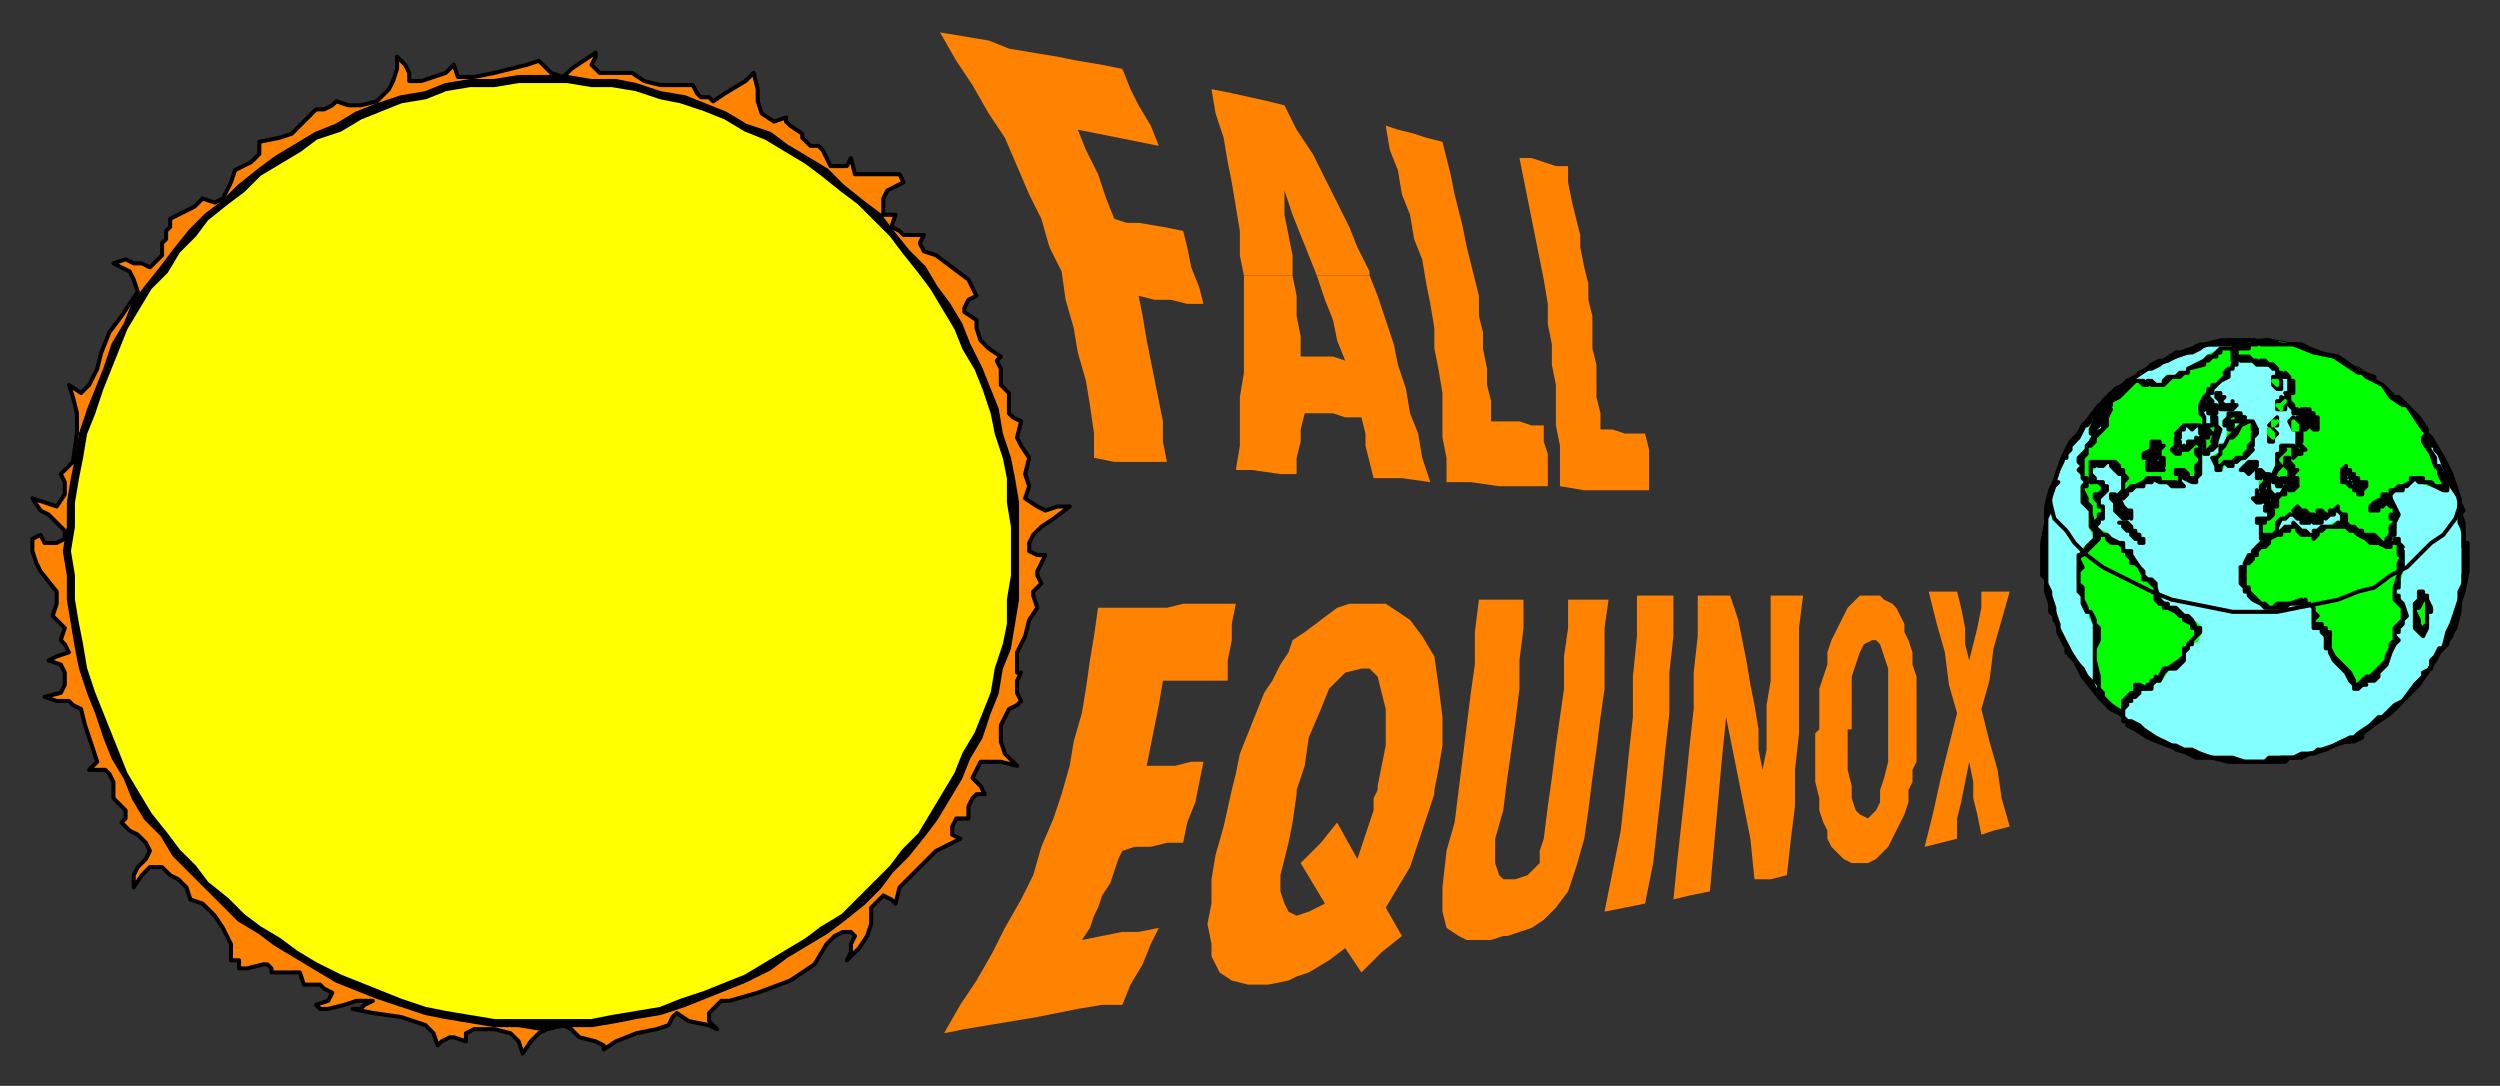 <svg xmlns="http://www.w3.org/2000/svg" fill-rule="evenodd" height="268" preserveAspectRatio="none" stroke-linecap="round" width="617"><rect width="100%" height="100%" fill="#333333" stroke="none"/><style>.pen0{stroke:#000;stroke-width:1;stroke-linejoin:round}.brush1{fill:#ff8300}.brush3{fill:#0f0}.pen1{stroke:#0f0;stroke-width:1;stroke-linejoin:round}.brush4{fill:#000}.pen2{stroke:none}</style><path class="pen0 brush1" d="M139 253V19l2-2 3-2 3-2v1l-1 2 2 2h8l3 2 4 1h8l1 2 1 1h2l1 1 3-2 5-3 2-2 1 4v3l1 3 3 2 3-1v1l1 1 3 2v1l2 2h2l1 1 2 4h4l1-2 1 4h11l1 2-2 1-2 1-1 2v4h3l-1 3 2 1 1 1h5l-1 2 1 2 3 1 4 3 4 3 2 4-2 1-1 2v1l3 2v2l1 3 2 2 3 2-1 1 1 2v4l2 2v5l1 1 2 1-1 4 1 2 2 3-1 4 1 3-1 3 3 2 2 1 3-1h3l-4 3-3 2-2 2-1 2v2l2 1h2l-1 2-1 2v1l1 2-2 2v1l1 3-2 3-1 4-2 4v5h1l-1 2v3l1 2-1 1-2 1-1 2-1 2v4l1 3 3 3-4-1h-5l-1 2-1 2 1 1 1 1 1 2h-2l-1 1-1 2v3h-3l-1 2v2l2 1-6 3-5 5-4 4-1 4-1-1-2-1-2 2-1 1v4l-1 3-2 3-3 3 1-2v-2l1-2-1-1h-2l-2 1-2 2-3 5-6 4-8 3-7 2h-2l-1 1-2 2v2l2 2-2-1-5-1-3-2-1 1-1 2-3 1-5 1-5 2-3 2v-1l-2-1-4-1-2-2-2-1zm-4 1-2 1-2 2-2 3-1-3-2-2-4-1h-5l-2 1v2l-3-1h-1l-2 1-1 1-1-3-2-2-6-2-7-1-5-1h2l1-1 2-1h-4l-3 1-4 1h-2l-1-1 3-1 1-2-2-1-1-1h-4l-1-3h-7v-1l-1-1h-1l-4 1h-2v-2h-2v-4l-2-4-2-3-3-3-3-1-1-3-2-2-2-1-2-2h-3l-2 2-2 3v-3l1-2 2-2 1-2-1-2-2-2-2-1-2-2 1-1v-2l-3-3v-4l-1-2-1-1h-4l2-2-1-3-1-3-1-3-1-4-2-1-1-1h-3l-3-1 4-1 1-2v-3l-1-2-3-1 2-1 3-1-1-2-1-1 1-3-3-3 1-3v-3l-4-5-1-2-1-3v-3l2-1 1 2h3l2-1v-2l-2-2-2-2-2-1-2-3 6 2 2-3v-3l-1-2 3-3 1-7v-5l-1-4-1-3 3 2 2-2 2-4 1-4 2-5 3-4 2-3 2-3-1-3-1-2-2-1-2-1 3-1 2 1h2l2 1 1-1 2-2v-3l1-1v-2l1-1v-2l2-1 2-1 2-1 2-2 3 1 2-1h0l2-4 1-3 2-1 2-1 2-2v-3l5-1 3-1 3-3 3-3h2l2-1 1-1 3 1h3l4-1 3-3 1-2 1-3v-3l1 1 1 1 1 2v2h3l3-1 3-1 2-2 1 3h4l5-1 4-1 4-1 3-1 1 1 2 2 3 1v234l-4 1z"/><path class="pen0" style="fill:#83ffff" d="M578 183h2l3-2 4-3 3-2 3-3 3-4 3-3 3-5 3-4 1-5 1-2v-2l1-3v-3l1-4-1-3v-6l-1-3v-3l-1-3-1-3-2-4-1-1-3-5-2-3-3-4-2-1-3-3-3-2-4-3-5-2-2-1-5-2-2-1h-3l-5-1h-10l-3 1h-2l-3 1-2 1-3 1-2 1-3 1-2 1-3 2-2 1-2 2-2 1-2 2-1 2-2 2-2 2-1 2-1 2-2 2-1 3-1 2-1 3-1 2v2l-1 3v20l1 3 1 2 1 3v2l2 3 1 2 2 3 1 2 2 2 1 2 1 2 3 3 2 1 2 2 3 2 1 1 2 1 3 1 2 1 1 1 4 1h2l3 1 5 1h9l3-1h3l4-1 4-1 4-2z"/><path class="pen1 brush3" d="M596 155v-4l2-4v1h1v7l-1 2-1-1-1-1zm-39-31 2-1 1 1 1-1-1-3v-1h-2v2h1v2h0l-1-1h0-1 0v2zm0-7 1-1v2l-1-1zm-3-1v-1h2l-1 1h-1z"/><path class="pen1 brush3" d="M558 132h3l1-2v-1l1-1h1l1-1h3l1 2 1-1-3-2h1l3 1v1l1 1 1-2h2l2-1h1l1 2v2l10 4v-1l1-1 1-2v-5l-2-1h-1l-1 1h-1l2-2 2-1v-1l5-2 1-1 2 1 3 1 3 1v-1l-1-3-1-1-1-1-1-3-1-3v-3l-4-4-4-4-5-4-6-4-6-2-5-2-5-1-6-1h-1l-1 1h-3l-1 1v2l1 1h3l1 1 1-1 1 1h2l1 1v1l1 1h2v1h0l1 2-1 1h0l-1 2h1l1 2 1 1h1v1h3v1l1 1-1 1-1-2-2-1-1 1 1 1v2l-1 2v1h1v1l-2 1h0l1-1h-1l-1-1h-2v1l-1 2v2l-1 3 1 2 2-1h2l-1-2-1-2v-1l1 1 1 1h1l-1 1v1l1 2-1 1-2-1-1 2-1 1v1l-2 1-1 1 2 1-1 1h-2 0v4z"/><path class="pen0 brush4" d="m584 120-1 1h0v1h-1v-1h-1v-1h-1l-1-1h0-1v-1h0v-1h0v-1l1-1v1h1v1h1v1h1v1h2v1z"/><path class="pen0" style="fill:#0ff" d="M583 120v-1h0-1 0-1v-1h0-1v-1h-1v-1 1l-1 1h1-1l1 1h1v1h2v1h0v-1h1z"/><path class="pen1 brush3" d="M547 98h1-1zm2 6 1 1 1-1 2-1 1 1h0l-4 3v2l-2 3-2 1 1 2 1 1 1-2 1 1 1-1h0l3-1h0l1-1v-2l1-1v-1l1-2-2-2h-1 0v-1h-1l-1-1-2 1h0l-1 1z"/><path class="pen1 brush3" d="M550 106h0l1-1h0v1h0-1 0zm-5-5v-2h1v1l-1 1zm1 1v-1l1 1-1 1v-1zm2-2h0l1 1v-1h-1zm2 1 1-1h0v1h0-1zm-24 31v-1l2 1-1 1-1-1zm-2-3h1l1 1h-1l-1-1zm0-1-2-2v-2l-1-1v-1l1 1 2 3v2h0zm57 41-2-3-2-4-2-2v-3l-2-2-2-1v-4l-1-1-3-1-4 1-1 1h-2l-2-1-2-1-1-2-1-2v-5l2-2 1-2 3-2 2-1 2-1h1v-1h2l1 1 1 1h3v-1l2-1h1l2-1 1 1 3 1h1l7 4 2-2h1v4h1v1l-1 1 1 1-1 3v1l-1 2 1 2 1 1 1 3-2 2-1 2v2l-1 1v1l-1 4-3 3-3 2h-2z"/><path class="pen1 brush3" d="M543 112h-10 0v-2l-1-1h-1l1 1-1 1-2 1h0-15l1-1 1-2 1-2 2-1 2-5-2 2-2 2-1 1v-1l2-3 4-4 5-4h1l1 1 2-1 1 1h2l1-1 2-1h1l2-1v-1l3-1 1-1 1-1h0l2-1 2-1h2v2h0l1 1-1 1v1h-1v2h0-1l-2 2-1 1-1 1-1 1v1l-1 3 1 1v2h2v-1h1v1l1 1-1 3v1h-1v1h-1v1h-1v-1h0v-2h-1v-1h2v-1h0-1 0l-1-1v-1h-4l-1 1v2l-1 1h1l-2 2 1 1h0l1-1h1l1-1v-1h2l1 1v1h-1v1h1zm-29 0h15v1h2v1h-1v1l1 1h0v-1l1-1 1 1h-1l1 1h1l-1-1 1-1v-1l-1-1h10v1h0v4h-1v2l-2-1h0v-1l-1-1h0-1v2h0v2h-1l-2-1h-2v-1h-2l-2 1-2 1-1 1h-1l-1 1v1h-1v-1l1-1v-4l-2-1-1-2h-1l-2 1-1-1v1l-1 1v3h2l1 1 1 1-2 1v3h1v1l-1 2-1 1v1l1 1-1 1-1-2v-4l-2-2v-4l1-1-1-1v-6z"/><path class="pen1 brush3" d="M519 172v-1l-1-1v-1l-1-2 1-1-1-3v-4l1-2-1-3-1-2v-1h-1l-1-3v-2l-1-3v-3h1l-1-2h0l1-2 2-2 2-1v-2l2 1 1 2h2l1 2h1l1 2 2 2 1 2v1h1l2 1v2l1 2 1 1 1 1h1l2 1 1 1 3 2 1 1v1l-1 2-2 1v1l-1 1v1l-2 2-2 1-2 3h-1l-2 2h-2l-1 1-1 1-1 1-1 1v3l-1-1-2-2-2-2z"/><path class="pen0 brush4" d="M537 87h1l3-1h0l2-1h1l4-1h8-1l-3 1h-3 0-5l-1 1-2 1h-2l-2 1h0-1l-1 1h-1l-1 1-2 1h0-1l-3 2-2 2h-1l-3 3h0l-2 2h0l-1 1-1 1h0l-1 1h0v1l-1 1h-1v1h0l-1 2h0l-2 2v1l-1 1v1h-1l-2 6h1l-1 1-1 3v2h0v1h0l-1 2v7h0v3h0v6l1 2v1h0l1 3v3l1 1v1l3 6h0l1 2h0l2 2h0l1 2 1 1 1 2 1 1v1l-4-5-2-4-1-1-1-1v-1l-2-4v-1l-1-3-1-1v-2h0l-1-3v-2h0v-1l-1-1v-8l1-5v-4l1-4h0l1-2h0l2-6 2-4 3-3 1-2 3-4 2-1 2-3 4-2 2-2 2-1 1-1h0l2-1h1l3-2z"/><path class="pen0 brush4" d="M527 94h2v1h0l-1-1h-1 0l-3 3-1 1-2 1v1l-2 2-1 2-1 1-1 1h1v-1l2-2 2-2h0l-1 2v2h0l-1 1-1 1h0l-1 1v1l-1 1h-1v2l-1 1v1h0v4h1v1h0l-1-1h0v-1l-1-1 1-1-1-1v-1l1-1h0l1-1v-1l1-1 1-2 2-1h0v-2l1-1h0v-1h0v1h-1l-1 2h0l-1 1-1 1h0v-1l1-2h0v-1l3-3 1-1h0l2-2 1-1h1l1-1 1-1h0zm4 0 1 1h2v-1l1-1h2l1-1h2v-1l4-2h0l1-1h1l1-1h0l1-1h3v1-1h-1 0-2v1h-1v1h-1l-1 1h-1v1h0l-4 1v1h-1l-1 1h-2l-1 1-1 1h-1 0-1 0-1v-1l-1 1h0-1 0l1-1h1zm23-9h2v-1h4l3 1h4l5 2 5 1 6 4 3 1v1h0l2 1 3 3h1l2 2h0l3 3 2 3v1l1 1h0-1 0v2l2 3v2h1l1 2 1 2v1h0l-1-1-1-2v-1l-1-1h0l-1-3h0l-2-3v-1l1-1-1-1-2-3-2-3h-1l-3-2-2-3-4-2-1-1h-1l-3-2-3-2-5-1-5-2h-4 0-4l-1-1v1h-2v1h-1 0-2 0v2h3l1 1h1v1l1-1h1l1 1h1-4l-1-1h-1 0-1 0-1 0l-1-1h0v-1h0v-1l-1-1h3z"/><path class="pen0 brush4" d="M551 88h0l1 1h0v1h-1v1h0-1v1h0v1h0l-2 1-1 1-1 1h0v1h-1v1h-1v1h0v2l-1 1 1 1v2h1v1l-1-1h0v-2l-1-2h0v-1l1-2 1-1v-1h1v-1h1l2-2h1l-1-1 1-1h1v-1h0l1-1h-1 0v-1h0v-2h0v2zm11 3v1h1l1 1h0v-1l1 1h0v1h1v2h0v1h-1v2h0l1 1h0v1h1v1h0l1-1h2v1h0-1 0-1l1 1h1v-1h1v1h1v3h-1 0l-1-1v-1h1v1h1-1v-2h0-1 0-2v-1h0-2v-1h0l-1-1v-1h-1 0v2h-2v-1h0v-1h1v-1h0l1 1v-1h1v-1h-1 1v-3h0v-1h0-1 0-2v-2h-1l-1-1h1l1 1h0z"/><path class="pen0 brush4" d="M546 100h-1v-1h0v1h0v-1h0v-1h0l1 1v1zm-1 0h1l-1 1v1h0v-1h-1v-1h1zm17-7h0l1 1h0v1h0v1h-1l-1-1h0v-2h1zm-15 9h0v-1h0-1v1h0v-2h1v1h0v1zm-1 0h1l-1 1h0v-1h-1 1zm3-2h0-1 1-1 0v-1h0l1 1h0zm-1 0h2v1h-1 0-1v-1z"/><path class="pen1 brush3" d="M562 94h0v1h0l-1-1h1z"/><path class="pen0 brush4" d="M518 114h4l1 1v1h1v1l1 1h0l-1 1v1h0v3h0l1-2h0l1-1h1l2-1h0l1-1h1v1h-2v1h-2l-1 1h0-1v1l-1 1h0-1v-1l1-1v-2h0v-1h0v-1h-1l-1-1-1-1h0v-1h-1l-1 1h-1 0v-1h-1v1l-1-1h2z"/><path class="pen0 brush4" d="M516 115v2l1 1h0v1h2v1h1v1l-1 1-1 1h0v1h0v1h1v3h-1v1h0l-1 1 1 1h0l1 1h1l1 1h0l2 1h1v2h0v-1l-1-1h0-1 0-1 0l-1-1v-1h-1 0-1l-1-1v-1h0v-1h0l1-1v-1h1v-2h-1v-1l-1-1v-1h1l1-1h0v-1h0l-1-1h0-1 0-1v-1h0v-3h0v-1l1 1h-1zm24-10h2l-1 1-1-1h0-1v1h-1v1h0v1h0l-1 1h1v1h-1v1h0v1h1v-1h0l1-1v1h0l1-1v-1h2v-1h0l1 1h0v3h-1 1v1h0v1h0v-1h0l-1-1h0v-1h1v-1l-1-1h0l-1 1h-1 1l-1 1h-1 0-1v1h0-1 0l-1-1 1-1h0v-1h0v-1h1l-1-1 1-1 1-1h1zm12-5h-1 0-1 1v-1 1h1zm-2 0h1v1h0v-1h1l-1 1h0-1 0v-1zm-17 15h-1 0v-1h0v1h-1 0-1 0v-1h1v-1h0-2v-1h0l2-1h0v-1h1-1v-1h2v1h1l-1 1v1h0v1h0-1v-1l1-1v-1h0l-1-1v1h0v1h0v1h0-1 0-1 0v1l1-1h1l-1 1v1h1v-1h0v1l1 1h0v-1h1l-1-1h1v1h0v1h-1 0zm-3 0h1l1 1h0-2v-1h0zm2 0h1l1 1h-1v-1 1h-1v-1h0zm-2 1h2-2zm2 0h2-2 0z"/><path class="pen0 brush4" d="m543 105 1 1h0v1h0l1-1 1 1h-1v1h-1 0-1v1h1v3h0l1-1h0l1-1h1v-1h-1l1-3v-1h0v-1h0l-1 1h-1 1v-2h1v2l1 1-1 3v1h0l-1 1h0-1v1h-1 0v-2h0v-1h-1v-1h2v-1h0-2v-2h-1 0-1 2zm11-2h-2 1l-1-1-2 1h0v-1h3v1h1z"/><path class="pen0 brush4" d="M550 103h0v1h-1 3v-1h2v1h2l1 2h-1v-1h0v-1h-1 0l-2 1-1 2-1 1h-1l-1 2-1 1v1l-1 1h0v2h0l-1-2h1l1-1v-2h1l1-2 1-1 2-2 1-1h0-3v1h0-2v-1h0l1-1zm-35 17h-1v1l1 2v1l1 1v1h0v1l1 3v1h1v2l-1 1h0l-2 2h-1l-1 2 1 2h0l-1 1v3l1 1v3l1 2v1h1l1 2v1l1 1h0-1 0v-1l-1-3h-1l-1-2v-2l-1-1v-4h0v-5h1l1-2 1-1 1-1v-2l-1-1v-4h0l-1-1-1-1h0v-4l1-1h0v1z"/><path class="pen1 brush3" d="M563 100h0v1h0l-1-1h1l1-1h0l-1 1z"/><path class="pen0 brush4" d="M551 106h0v-1l-1 1h0v-1h1v1h0zm-1 0h1-1 0zm7 0v1h0l-1 1h0v2h0-1l1 1-1 1h0l-1 1h-1 0l-1 1h0-1v1h-1 0l-1-1-1 1v1h-1 0v-1h1l1-1h2l1-1h2v-1h0l1-1h0v-1l1-1h0v-2h1v-1h-1v-1h0l1 1zm5-3h0v1h0v1h0-1 0-1l1-1 1-1zm-38 22h-1 0v-1l-1-1-1-1v1h1v1l1 1h0-1 0v-1l-1-1v-1h1l1 1 1 2h0zm-2 0h1v1h0l1 1v1-2l-1-1h1l1 1v2h-1 0l-1-1-1-1h0v-1z"/><path class="pen1 brush3" d="M562 104h0l-1 1h0v-1h1z"/><path class="pen0 brush4" d="M532 118h1v1h4l1 1h0v-2h0v-1h0-1v-1h2l1 1h0v1h2v-1l1-1h-1v-1l1-1h0v3h0l-1 1h0v1h0-1l-2-1v-1h0v-1l-1 1h1l-1 1h0v1l1 1h-3l-1-1h-2 0l-2-1v1l-1-1h2zm29-12 1 1-1 1v1h0-1v-1h0v-2h1zm7-1h0l-1-1h0v-1h1l2 1h1-1 0-2 0-1 1v1h2l-1 1h-1 0v3l-1 1h1l1 1h-1v1h0-1 0l1-1h0v-1h-1 0v-1h0v-1h0v-1h0v-1h-1 0l-1-2h0l1-1 2 2z"/><path class="pen1 brush3" d="M561 107v1h0l-1-1v-1h0l1 1zm6-2v1h0-1v-2h0l1 1h0z"/><path class="pen0 brush4" d="M526 127h0v1h0l-1-1h0v-1h1v1zm39-8h-1 0-1v1h-1v-1h-1v-1h0v-1h0l1-2h0v-2h0v-1h1v-1h0v-1h3l1 1h0v1h0l-1 1v-1h0v-1h1-1v-1h-2 0l-1 1h1l-2 2h0v1h0l1 1-1 1-1 2h1v1h0l1-1h1v1h1v-3l-1-1v-2h1v1l1 1v1h1l-1 1h0v1h1v1h0v1h-1 0l1-1-1-1h0v-1h0v-1h1-2v-2h0l-1 1h0l1 1h0l1 1h0v2h0l-1 1v-1zm-8-4h-1 0-2 0l1-1h2v1h0zm-3 0h0v1h2v-1h1l-1 1-1 1-1-1h0-1l1-1zm-28 15h-1v-1h-1v1h0v-1h0-1 2l1 1zm-2 0h2v1h0-1l-1-1h0zm4 2h-2 1-1 0v-1h1v1h1zm-2 0h1v1h0v-1h1v1h0-1 0l-1-1h0zm3 1v1h0-1 0v-1h1zm-3 3v1l2 3h0l1 1v1h0l1 1h1l1 1v1l1 3 1 1h-1 0l-1-1v-3l-1-1h0l-1-1h-1v-1l-1-2-1-1h-1v-1l-1-1h0v-1h-1 2zm77-22 1 2h0l1 2 1 2h0l1 4 1 2-1 1 1 5v2h1v7l-1 5h0l-1 3h0v2l-1 4-2 3v1l-2 2-1 2-4 6h0l-1 1-1 1-1 1-4 4-3 2-4 3v1l-2 1h-1 0-1l-3 1-5 2h0-1l-2 1h-3l-1 1h-14l-4-1h-4l-4-2-3-1-5-2-3-2-2-1v-1h1l2 1 1 1 3 2 4 2h1l2 1h2l2 1 2 1h6l3 1h5l1-1h6l2-1h3l1-1h1l3-1 4-2h1l1-1 3-2 2-2h1l1-1 2-2 2-1 1-1 2-2v-1l2-2v-1l2-1v-2l1-1h0l1-2h1l1-4 1-2 1-3 1-3h0v-2l1-2v-1h0v-1h0v-11h0l-1-2v-4h0v-2l-2-3-3-8-1-1v-1h-1v-2h0l3 5v1zm-36 11 1 1h1l1 1h1v1h0l1 1h0v-1h0v-1h0v-1h1l1 1h1v-1h1v1h0-1 0l-1 1-1-1h0v2h0-2v-1h0l-1-1-2-1h0l1 1 1 1h0v1h0-1 0-1 0v-1h0-1 0l-1-1h-1 0l-1 1h-1l-1 2h0v1l-1 1h-1v1h-2v-3h0v2h3l1-1h0v-1h0v-1l1-1h1l1-1h3v1l1 1h0v-1l-1-1h0l-1-1h-1 0l1-1h0z"/><path class="pen0 brush4" d="M564 130h2v-1h0l1 1 1 1h0v1h0l-1-1v-1h0-1 0-1v1h0-2v1h0-1l-2 1v1l-1 1h0-1l-1 1v1h-1v1h0l-1 1h-1v1h0-1 1v-1l1-2h1v-1l1-1 1-1h1l1-1 2-1 2-2h0zm13-4 1 1h1v2h0l1 1h-1 0-5 0l-1 1h-1v1h0l-1 1v-1h-1 0-2v-1h1l1 1h2l-1-1h1l1-1h3l1-1h1v-2h0l-1-1h0-1 0l1-1v1zm20-8h1v1h2l1 1h3v1h-1l-2-1h0l-2-1h-2 0l-1-1-1 1-1 1h-1v1h0-1 0-1l-1 1h0v1h0-1l-2 1v1h0l1-1-1 1v1h-2v-1h0l1-1 2-1v-1h1v1h0l1-1v-1h1l1-1h1l2-1h0v-1h2zm-79 39v1l-1 2v3l1 4v3l1 1v1l1 1h0l1 1 3 2h0v-2h0v-1h1v1l-1 1v2l1 1h0-1v-1l-1-1-2-1h0l-2-2-1-1v-1h1-1v-2l-1-1v-5h0v-6h0v-2h1v2z"/><path class="pen0 brush4" d="m590 123 1 2h0l1 2h0l-1 2v2h0v1h-1 0v1h-1l1 1h0-1 0v-1h0l1-1h0v-2l1-1v-1h0-1v-1h1v-2h-1l-1-1h0l-1 1h0-1 0l1-1h1l1-1zm-55 27h2l1 1 1 1h1l1 1 1 2h1v1h0l-1 1h0l-1 1v1h-1v1h0l-1 1h0v1h0v1h0l-1 1h0l-1 1h-2 0l3-2h0l1-1v-2h1v-1l1-1 1-1v-1h0v-1h0-1v-1l-2-1v-1h-1 0l-1-1h0l-2-1h0-1v-1h-1 2v1zm19-10v4h0v1h1v1l1 1 1 1 1 1h1l1 1h1l1-1h3l-1 1h-3 0-2 0l-1-1-2-1-1-1h0v-1h-1v-1h0l-1-1h0v-4h1zm28-9h1v1h3l1 1 1 1h1v1h0l-2-1h0-1 0-1l-1-1-2-1h0l-1-1h-1 0l-1-1h2l1 1z"/><path class="pen0 brush4" d="M592 133h0v1l1 1h-1l1 1v1h0v3h0l-1 2v3h0-1v2l1 1-1-1h0v-1h0v-1h0l1-3v-3l1-2h-1v-2h0v-1h-1 0-1v1h-1 0v-1h2v-1h1zm-24 15v1l1-1h0v1h1l1 1v1l1 1-1 1v1h2v1h1v1h1v1h-1l-1-1v-1h0-2v-1h0v-1h0v-3l-1-1h0-5 0l3-1h0zm-33 17-1 1-1 2h0-1l-1 1v1h-2 0-1 0v1h0l-1 1h-1 0v1h-1 0-1l1-1h0l1-1h1v-2h1l2 1v-1h1v-1h1v-1h0l1 1v-1l1-2h1z"/><path class="pen0 brush4" d="m593 149 1 3h0l-1 1v1l-1 1v1h-1v1l1 1-1 1h0l-1 2-1 3h0l-1 1h0l-1 1v1l-1 1h0-2 0l-1 1v-1h0l1-1h1l1-1 1-1 1-1 1-1v-1l1-2v-1h0l1-1h0v-3h0l1-1h0l1-1v-1h0v-2h0l-1-1h0l-1-1v-1h1v1l1 1z"/><path class="pen0 brush4" d="M575 157h0v1h0v1h0v1h0l1 2 1 1 1 1 2 2 1 2v1h1l1-1h0l1 1h-1 0l-1 1h0-1 0v-1l-1-1-1-2-3-3-1-2h0v-1h-1v-3h1v-1h0v1zm23-10h1v1l1 2h0v1h-1v1h0v1-1h0v-1h0v-1h0v-2h0-1 0l-1 2h-1v-1l1-1v-1h0v-1h1v1z"/><path class="pen0 brush4" d="M596 151h0l1 2h0v1h0l1 2h0v-1l1-1v-2h0v3l-1 2h0l-1-1-1-1v-6h0v2zm-47-53h-1 0-1 1-1 0v-1h1v1h1zm-2 0h2l-1 1h0l-1-1h0zm12 19h-1 0-1v-1h1l1 1h0zm-2 0h1v1-1h1l-1 1h0-1v-1zm7 5h-1l1-2h3l-1 1h0-1l-1-1h0v1h0v1zm-3 0h-1v-3h-1v1h-1 0l1 1h0l1 1h-1v-1h-1 0v-1h0l1-1h0v-1h0v-1h1l1 1h0-1 0v1h0-1 1v2l1 1zm-4 0h0v-1 1zm0 0h2v1h0-1 0v-1h0-1 0v1h0v-1h0zm2 0h1v1h-1 0v-1h0zm1 0h1v1h0v-1h0-1zm3 0h1-1 0l-1 1h0v-1h1zm-6 1h0v1h0l1-1h1l1 1h1v-1h1v1h-1 1v-1h0v2h0-1 0-1 0v1h1v1h0l-1 1h0-1 0v1h-1 0v-1 1h0v1h0v-1h-1v-1h3v-1h0v-1h-1v-1h1v-1h1-2 0v-1h0l-1 1h-1 0l-1-1h1z"/><path class="pen0" fill="none" d="m607 125-1 3-3 4-3 2-3 3-3 3-4 2-4 3-4 1-5 2-5 1-5 1-5 1h-11l-5-1-5-1-5-1-5-2-4-2-4-2-4-2-4-3-3-3-2-3-3-3-1-4"/><path class="pen0 brush4" d="M134 19h6l6 1h6l5 1 6 2 6 1 5 2 5 2 5 3 6 2 4 3 5 3 5 3 4 4 5 4 4 3 3 4 4 5 4 4 3 5 3 4 3 5 2 5 3 6 2 5 2 5 1 6 2 6 1 5 1 6v24l-1 6-1 6-2 5-1 6-2 5-2 6-3 5-2 5-3 5-3 5-3 4-4 5-4 4-3 4-4 4-5 4-4 3-5 3-5 3-4 3-6 3-5 2-5 2-5 2-6 2-6 1-5 1-6 1h-6l-6 1-6-1h-6l-6-1-6-1-5-1-6-2-6-2-5-2-5-2-5-3-5-3-5-3-4-3-5-3-4-4-4-4-4-4-4-4-3-5-4-4-3-5-2-5-3-5-2-5-2-6-2-5-2-6-1-5-1-6-1-6v-6l-1-6 1-6v-6l1-6 1-5 1-6 2-6 2-5 2-5 2-6 3-5 2-5 3-4 4-5 3-4 4-5 4-4 4-3 4-4 5-4 4-3 5-3 5-3 5-2 5-3 5-2 6-2 6-1 5-2 6-1h6l6-1h6z"/><path class="pen0" style="fill:#ff0" d="M134 20h6l6 1h5l6 1 6 2 5 1 6 2 5 2 5 3 5 2 5 3 5 3 4 3 5 4 4 3 4 4 4 4 3 4 4 5 3 4 3 5 3 5 2 5 3 5 2 5 2 6 1 5 2 6 1 5v6l1 6v12l-1 6v6l-1 5-2 6-1 6-2 5-2 5-3 5-2 5-3 5-3 5-3 5-4 4-3 4-4 4-4 4-4 4-5 3-4 3-5 3-5 3-5 3-5 2-5 2-6 2-5 2-6 1-6 1-5 1h-24l-6-1-6-1-5-1-6-2-5-2-5-2-5-2-6-3-5-3-4-3-5-3-4-3-4-4-5-4-3-4-4-4-3-4-4-5-3-5-3-5-2-5-2-5-2-5-2-5-2-6-1-6-1-5-1-6v-6l-1-6 1-6v-6l1-6 1-5 1-6 2-5 2-6 2-5 2-5 2-5 3-5 3-5 4-4 3-5 4-4 3-4 5-4 4-3 4-4 5-3 5-3 4-3 6-2 5-3 5-2 5-2 6-1 5-2 6-1h6l6-1h6z"/><path class="pen2 brush1" d="M476 146h7l1 4 1 5v4l1 4 1-4 1-4 1-5v-4h7l-2 7-2 7-1 8-2 7 2 8 2 7 1 7 2 7-4 1-3 1-1-5-1-4v-4l-1-5-1 5-1 5-1 4v5l-4 1-4 1 2-8 2-9 2-8 2-8-2-7-1-8-2-7-2-8zm-3 34h-7v-15l-1-3-1-3-1-1h-1l-2 1-1 2-1 3-1 3v13h-8v-10l1-3 1-3v-3l1-3 1-2 1-2 1-2 1-2 1-1 2-2h5l1 1 2 1 1 1 1 2 1 2v2l1 2 1 3v3l1 3v13zm-24 0h8-1v10l1 4v3l1 3 1 1 2 1 1-1 1-1 1-2v-3l1-3 1-4v-8h7v8l-1 2v3l-1 2v3l-1 3-1 2-1 2-1 2-1 2-2 2-1 1-2 1h-4l-2-1-1-1-1-1-1-1-1-2v-2l-1-2-1-3v-3l-1-4v-12l1-1zm-30-33h8l2 6 1 5 1 5 1 6 1 5 1 6v5l1 5 1-5v-11l1-6v-21h8l-1 8v26l-1 9v9l-1 8-1 9-4 1h-4l-1-10-2-10-2-10-2-10-1 10-1 11-1 11-1 11-5 1-4 1 1-10 1-9 1-9 1-10 1-9v-9l1-9v-10zm-15 0h9v10l-1 9v10l-1 9-1 10-1 9-1 9-2 10-5 1-5 1 2-10 2-10 1-9 1-10 1-9v-10l1-10v-10zm-39 1h11v7l-1 8v7l-1 8-1 7-1 7-1 8-2 7v6l1 3 1 1h3l3-1 3-3v-3l1-3 1-8 1-7 1-8 1-7 1-7v-8l1-7v-7h10l-1 7v15l-1 7-1 8-1 7-1 8-1 7-2 7-2 6-3 4-3 3-3 2-3 1-3 1h-1l-3 1h-6l-2-1-3-2-1-4v-6l1-9 2-7 1-8 1-8 1-8 1-8 1-7v-8l1-8zm-11 47h-14v-1l1-5 1-5v-9l-1-4-1-4-2-2h-2l-4 1-4 4-2 5-3 7-1 7-2 6h-16l1-4 1-5 2-5 2-5 2-5 2-3 2-4 2-3 1-3 3-2 4-3 4-3 3-1h9l3 2 3 2 3 4 3 5 1 7 1 8v7l-1 6-1 5zm-50 0h16v1l-1 7-1 5-1 4-1 4v4l1 3 1 2 2 1 3-1 4-2-6-10 5-5 4-5 5 9 1-3 1-3 1-3 1-3v-3l1-2h14v1l-2 6-2 6-2 6-3 5-3 5 4 7-5 4-5 5-4-6-4 3-5 3-3 1-2 1-5 1h-5l-4-1-3-2-2-4v-3l-1-5 1-5v-6l1-6 2-7 2-9zm-71 60 4-7 4-6 4-7 3-6 4-7 3-6 2-7 3-7 2-6 2-7 1-6 2-7 1-6 1-7 1-6 1-7h17l4-1h13l-1 5v4l-1 5v5h-16l-1 6-1 5-1 5-1 5h7l4-1h3l-1 5-1 5-2 5-1 5h-4l-4 1h-4l-3 1-1 2-1 3-1 3-2 3-1 3-1 2-1 3-2 3 5-1 5-1h4l5-1-2 4-2 5-3 5-2 5h-5l-6 1-5 1-5 1-6 1-6 1-6 1-5 1zM375 39h3l3 1 3 1h3v4l1 5 1 4 1 4v3l1 5 1 4v4l1 4v8l1 4v8l1 4v4h3l3 1h5l1 4v10h-16l-6-1v-10l-1-5V95l-1-5v-5l-1-5v-5l-1-6-1-5-1-5-1-5-1-5-1-5-1-5zm-33-8 3 1 4 1 3 1 4 1 1 4 1 4 1 5 1 4 1 4 1 5 1 4 1 4 1 4v5l1 4v4l1 5v4l1 4v5h7l3 1h3v4l1 3v8h-12l-7-1h-6v-6l-1-5V97l-1-6-1-5v-5l-1-6-1-5-1-6-2-5-1-6-2-5-1-6-2-5-1-6zm-4 37h-13l-2-5-2-5-2-5-2-6v6l1 5 1 5v5h-12l-1-5v-6l-1-6-1-6-1-5-1-6-2-6-1-6 5 1 9 2 4 1 3 6 4 6 3 6 3 6 3 6 2 5 3 6v1z"/><path class="pen2 brush1" d="M307 68h12l1 5v5l1 5v5h8l3 1-2-5-1-5-2-5-2-6h13l2 5 2 6 2 6 1 5 2 6 1 6 2 5 1 6 2 6-7-1h-7l-1-4-1-4v-3l-1-4h-4l-3-1h-7l-1 4v3l-1 4v4h-4l-7-1h-4l1-6V98l1-6V68zM232 8l6 1 6 1 5 2 6 1 6 1 5 1 6 1 5 1 2 5 2 4 3 5 2 5-5-1-5-1-5-1-5-1 2 5 3 6 2 6 2 5 3 1h3l6 1 5 1 1 4 1 5 2 5 1 4h-4l-4-1h-4l-4-1 1 5 1 6 1 5 1 5 1 5 1 5v5l1 5h-13l-5-1v-6l-1-7-1-6-2-7-1-6-2-7-1-7-3-6-2-7-3-6-3-7-3-7-4-6-4-7-4-6-4-7z"/></svg>
